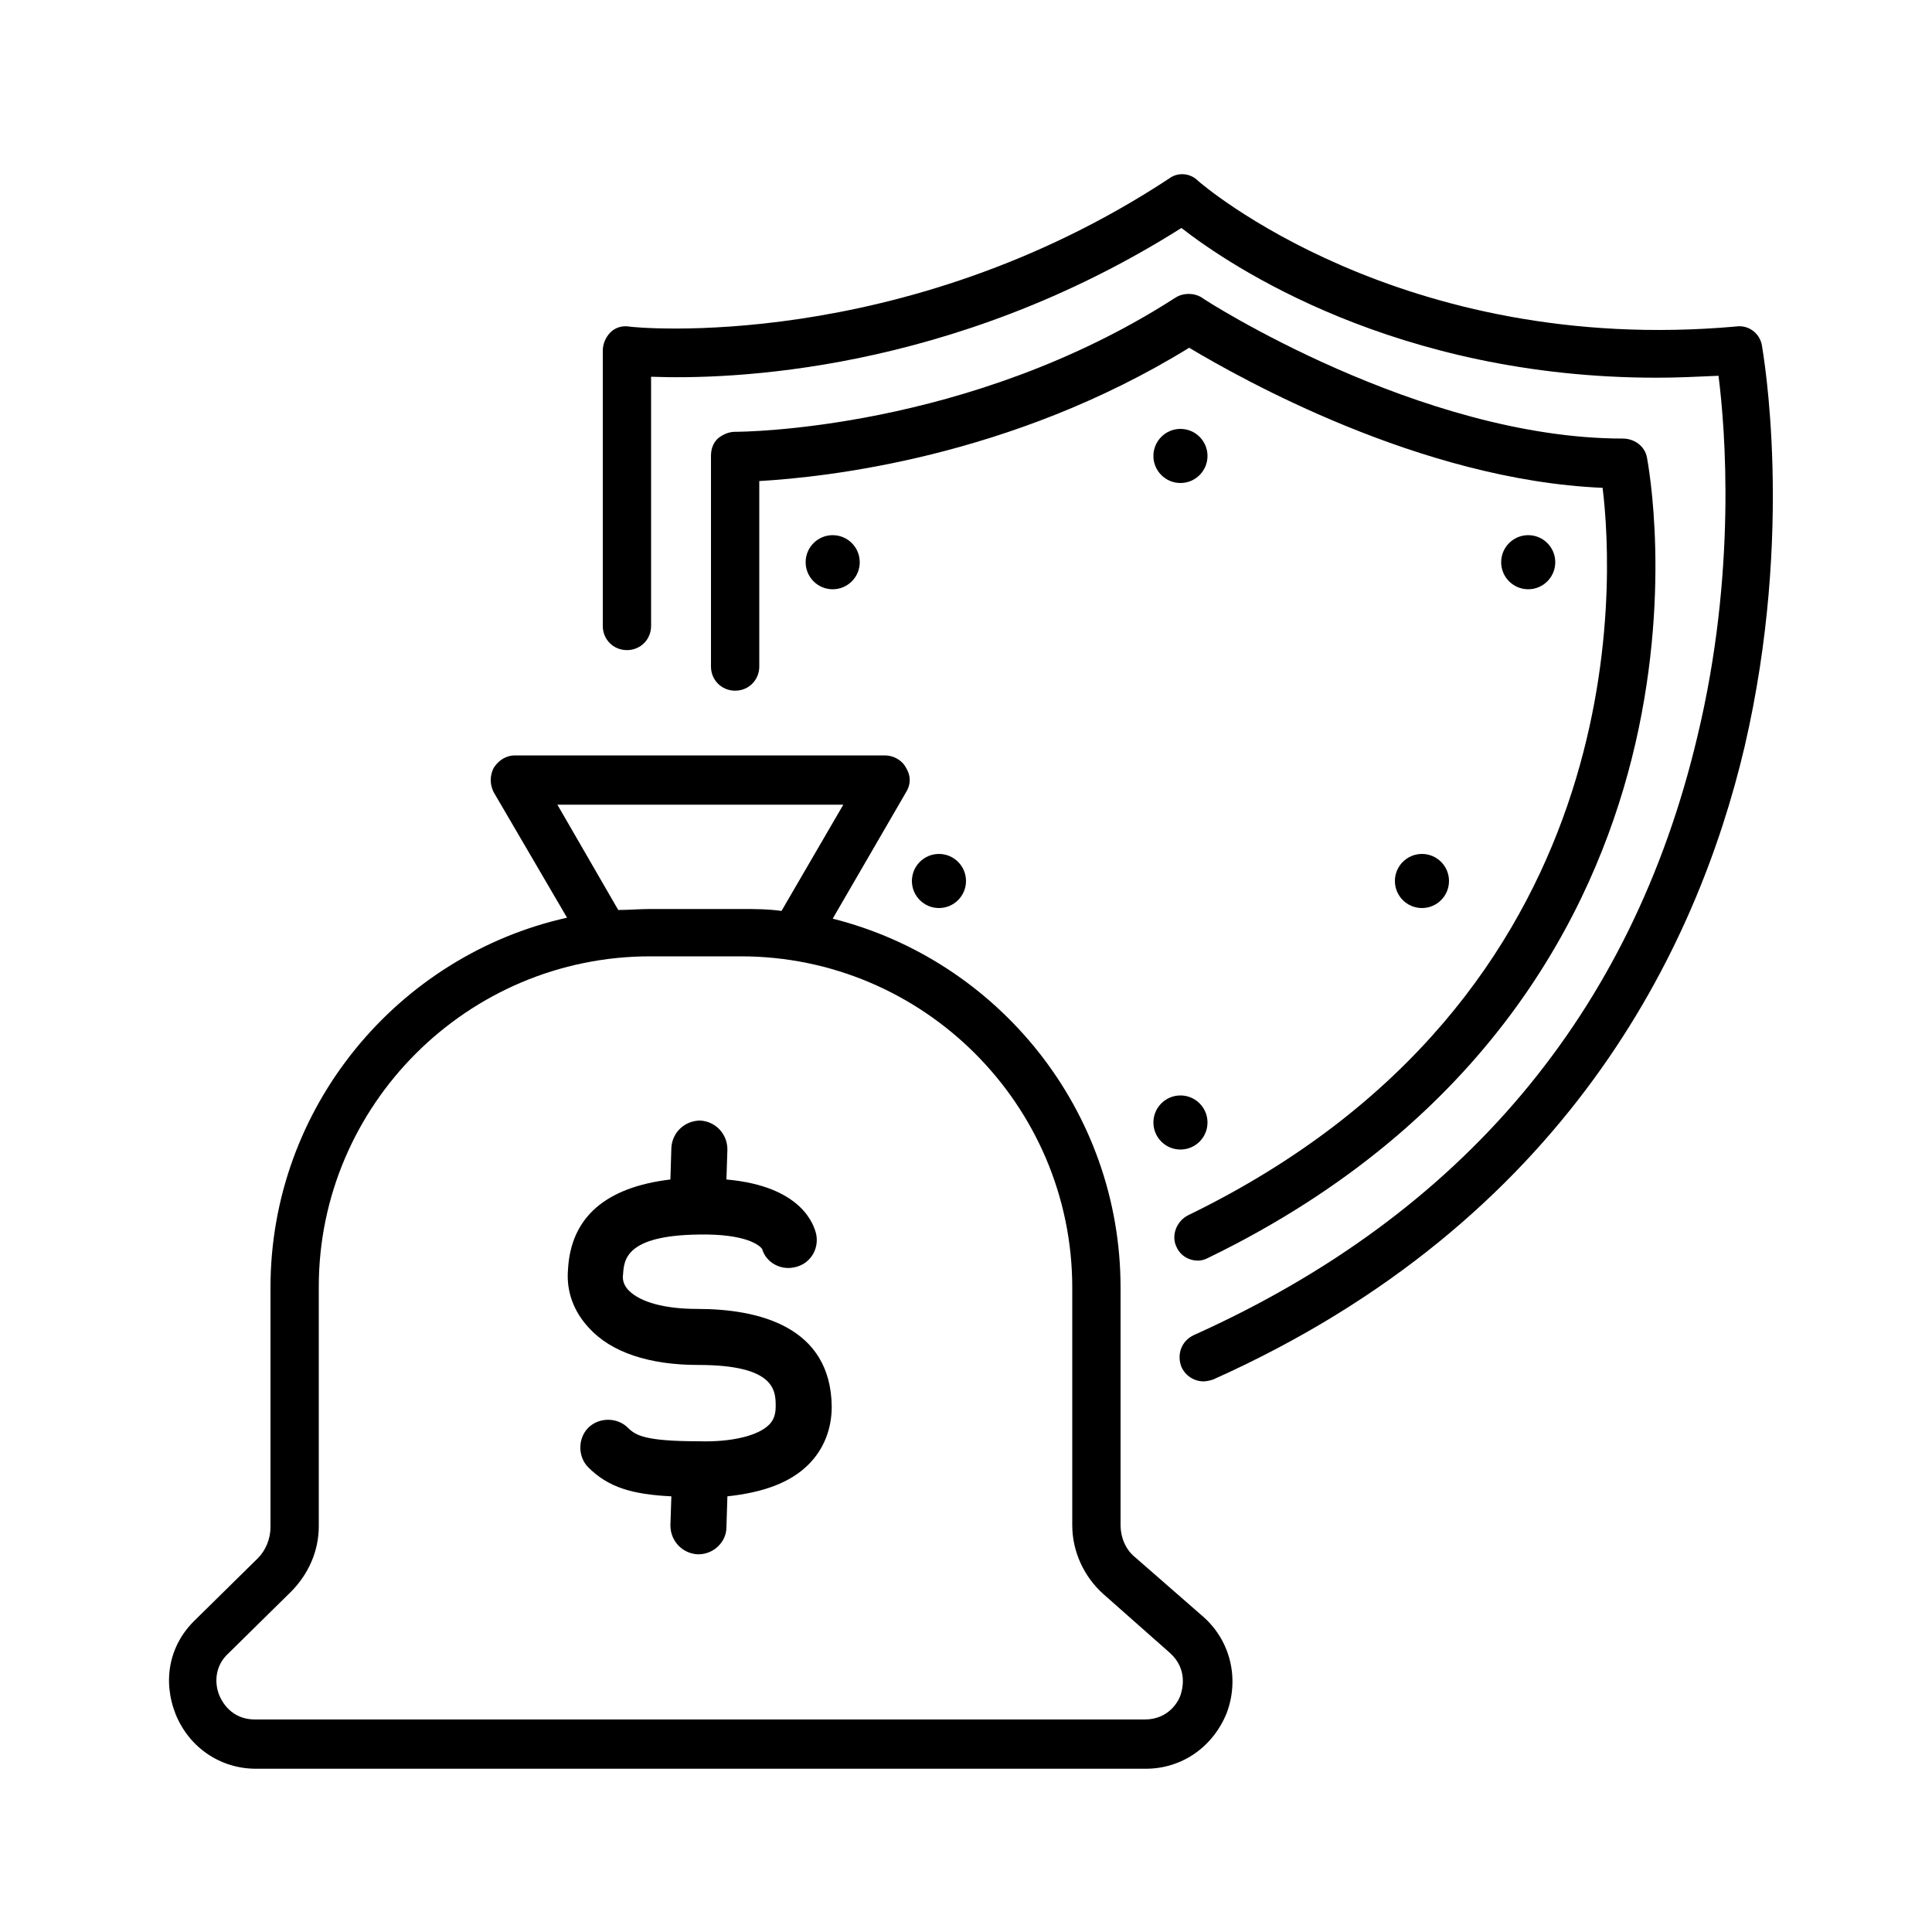 <svg xmlns="http://www.w3.org/2000/svg" xmlns:xlink="http://www.w3.org/1999/xlink" id="Capa_1" x="0px" y="0px" viewBox="0 0 200 200" style="enable-background:new 0 0 200 200;" xml:space="preserve"><g>	<path d="M124,130.5c0.4,0,0.7-0.1,1.1-0.3c29-14.1,39.8-35.8,43.8-51.6c4.3-17,1.7-30.6,1.6-31.2c-0.2-1.2-1.3-2-2.5-2  c-21,0-43.4-14.4-43.6-14.6c-0.8-0.5-1.9-0.5-2.7,0c-21.4,13.8-45,13.9-45.6,13.9c0,0,0,0,0,0c-0.7,0-1.3,0.3-1.8,0.7  c-0.5,0.5-0.7,1.1-0.7,1.8V69c0,1.4,1.1,2.5,2.5,2.5s2.5-1.1,2.5-2.5V49.8c6.8-0.4,26-2.4,44.5-13.8c5.2,3.1,23.9,13.7,42.8,14.5  c1.2,9.7,3.4,52.8-42.9,75.3c-1.2,0.6-1.8,2.1-1.2,3.3C122.2,130,123.1,130.5,124,130.5z"></path>	<path d="M182.4,35.8c-0.2-1.3-1.4-2.2-2.7-2c-34.8,3.1-55.5-14.9-55.7-15.1c-0.8-0.8-2.1-0.9-3-0.2C93.3,36.7,65.4,33.9,65.1,33.8  c-0.7-0.1-1.4,0.1-1.9,0.6c-0.5,0.5-0.8,1.2-0.8,1.9v28.5c0,1.4,1.1,2.5,2.5,2.5c1.4,0,2.5-1.1,2.5-2.5V39  c7.9,0.3,31-0.3,54.9-15.4c5,3.9,22.2,15.5,49.2,15.5c2.1,0,4.2-0.1,6.4-0.2c0.7,5.5,1.9,20.4-2.2,37.4  c-6.8,28.6-24.3,49.4-52.1,61.9c-1.3,0.6-1.8,2-1.3,3.3c0.4,0.9,1.3,1.5,2.3,1.5c0.3,0,0.7-0.1,1-0.2c36.6-16.4,50.1-44.7,55-65.5  C185.8,54.9,182.5,36.5,182.4,35.8z"></path>	<circle cx="86.2" cy="58.2" r="2.8"></circle>	<circle cx="122.2" cy="47.2" r="2.8"></circle>	<circle cx="158.2" cy="58.2" r="2.8"></circle>	<circle cx="147.2" cy="91.2" r="2.8"></circle>	<circle cx="97.2" cy="91.2" r="2.8"></circle>	<circle cx="122.2" cy="116.2" r="2.8"></circle>	<path d="M117.5,161.2c-1-0.8-1.5-2.1-1.5-3.3v-24.6c0-18.4-12.7-33.9-29.8-38.2L93.8,82c0.5-0.8,0.5-1.7,0-2.5  c-0.4-0.8-1.3-1.3-2.2-1.3H53.3c-0.9,0-1.7,0.5-2.2,1.3c-0.4,0.8-0.4,1.7,0,2.5L58.7,95C41.2,98.9,28,114.6,28,133.3v24.8  c0,1.2-0.5,2.4-1.3,3.2l-6.5,6.4c-2.7,2.6-3.4,6.3-2,9.8c1.4,3.4,4.6,5.6,8.3,5.6h92.1c3.8,0,7-2.3,8.4-5.8  c1.3-3.5,0.4-7.4-2.4-9.9L117.5,161.2z M57.7,83.3h29.6l-6.4,11c-1.4-0.2-2.8-0.2-4.2-0.2h-9.4c-1.1,0-2.2,0.1-3.3,0.1L57.7,83.3z   M122.2,175.5c-0.2,0.6-1.2,2.5-3.7,2.5H26.4c-1.7,0-3-0.9-3.7-2.5c-0.6-1.5-0.3-3.2,0.9-4.3l6.5-6.4c1.8-1.8,2.9-4.2,2.9-6.8  v-24.8C33,114.4,48.4,99,67.3,99h9.4c18.9,0,34.3,15.4,34.3,34.3v24.6c0,2.7,1.2,5.3,3.2,7.1l6.9,6.1  C123,172.8,122.4,174.9,122.2,175.5z"></path>	<path d="M72.2,135.5c-3.4,0-5.9-0.7-7.1-1.9c-0.5-0.5-0.7-1.1-0.6-1.7c0.1-1.5,0.3-4,7.8-4.1c5.1-0.1,6.4,1.2,6.6,1.5  c0.4,1.4,1.9,2.2,3.3,1.9c1.6-0.3,2.6-1.8,2.3-3.4c-0.2-0.9-1.4-5-9.3-5.7l0.1-3.1c0-1.6-1.2-2.9-2.8-3c-1.6,0-2.9,1.2-3,2.8  l-0.1,3.3c-6.7,0.8-10.3,3.9-10.6,9.3c-0.2,2.3,0.6,4.4,2.2,6.1c2.3,2.5,6.2,3.8,11.3,3.8c8,0,8,2.7,8,4.3c0,1.1-0.4,1.6-0.7,1.9  c-1.1,1.1-3.8,1.8-7.2,1.7c-5.6,0-6.6-0.6-7.4-1.4c-1.1-1.1-3-1.1-4.1,0c-1.1,1.1-1.1,3,0,4.1c2.1,2.1,4.6,2.8,8.6,3l-0.1,3  c0,1.6,1.2,2.9,2.8,3c0,0,0,0,0.1,0c1.6,0,2.9-1.3,2.9-2.8l0.1-3.2c3.7-0.4,6.5-1.4,8.4-3.3c1.6-1.6,2.4-3.7,2.4-6  C86,137.3,78.5,135.5,72.2,135.5z"></path></g></svg>